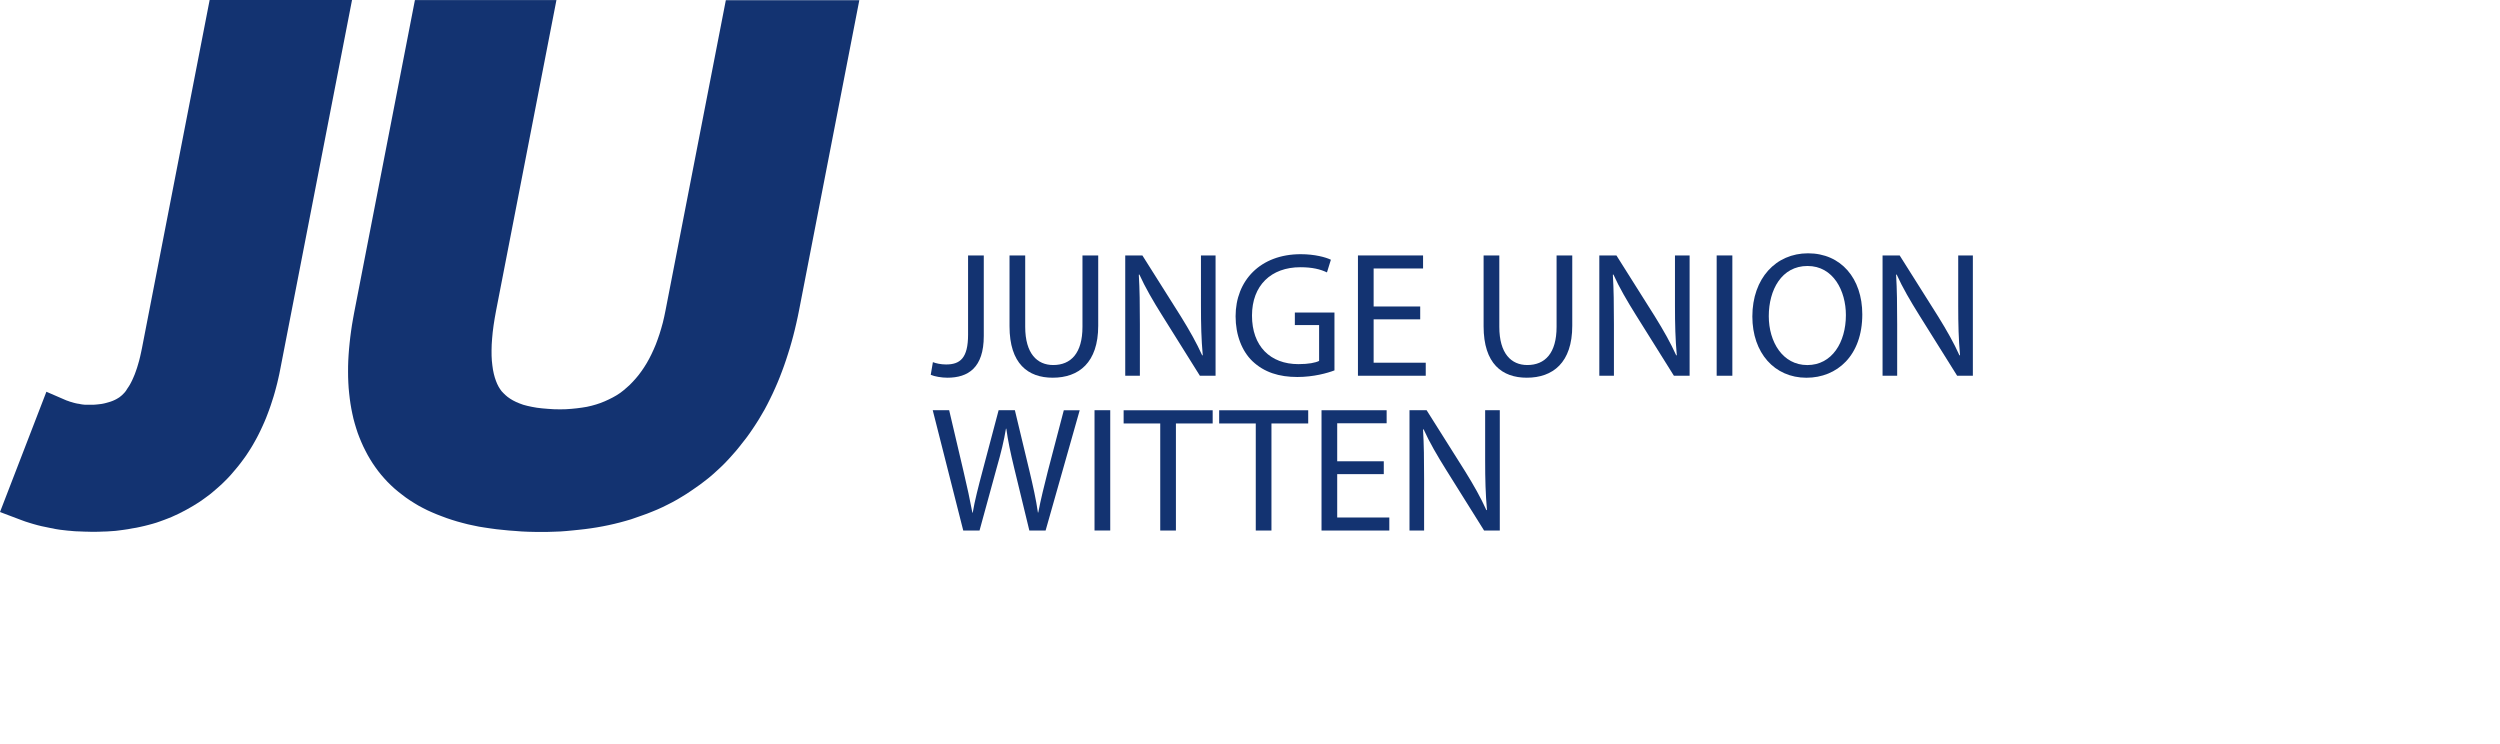 <?xml version="1.0" encoding="utf-8"?>
<!-- Generator: Adobe Illustrator 15.1.0, SVG Export Plug-In . SVG Version: 6.00 Build 0)  -->
<!DOCTYPE svg PUBLIC "-//W3C//DTD SVG 1.1//EN" "http://www.w3.org/Graphics/SVG/1.1/DTD/svg11.dtd">
<svg version="1.1" id="Ebene_1" xmlns="http://www.w3.org/2000/svg" xmlns:xlink="http://www.w3.org/1999/xlink" x="0px" y="0px"
	 width="84px" height="25px" viewBox="0 0 84 25" enable-background="new 0 0 84 25" xml:space="preserve">
<path id="path25_1_" fill="#133371" d="M9.416,12.409l-0.031,0.156L9.35,12.722l-0.036,0.154l-0.039,0.151l-0.04,0.148l-0.043,0.148
	l-0.047,0.146l-0.047,0.146L9.047,13.76L8.995,13.9l-0.054,0.14l-0.057,0.136l-0.06,0.135l-0.062,0.133L8.7,14.572l-0.066,0.129
	l-0.069,0.125l-0.07,0.124l-0.074,0.122l-0.076,0.119l-0.077,0.117l-0.08,0.111l-0.083,0.112l-0.085,0.11l-0.087,0.106l-0.09,0.106
	L7.75,15.961l-0.094,0.102L7.56,16.16l-0.099,0.097L7.359,16.35l-0.104,0.09l-0.104,0.09l-0.106,0.087l-0.107,0.079l-0.11,0.08
	l-0.111,0.078l-0.113,0.072l-0.115,0.071l-0.116,0.067L6.256,17.13l-0.12,0.063l-0.12,0.062L5.89,17.313L5.766,17.37l-0.125,0.05
	l-0.127,0.049l-0.129,0.047l-0.129,0.045L5.125,17.6l-0.133,0.036L4.858,17.67l-0.136,0.031L4.586,17.73l-0.138,0.023L4.31,17.779
	L4.169,17.8l-0.142,0.019l-0.143,0.018l-0.144,0.01l-0.146,0.01L3.45,17.861l-0.147,0.006l-0.147,0.001H3.051L2.95,17.865
	l-0.099-0.002l-0.1-0.004l-0.096-0.004L2.56,17.852l-0.093-0.006l-0.093-0.009L2.285,17.83l-0.089-0.01l-0.087-0.01L2.022,17.8
	l-0.085-0.013l-0.083-0.014l-0.081-0.018l-0.081-0.014l-0.148-0.031L1.399,17.68l-0.142-0.035l-0.14-0.039l-0.135-0.041L0.85,17.523
	l-0.129-0.047L0,17.204l1.559-4.041l0.647,0.28l0.026,0.011l0.032,0.011l0.041,0.014l0.048,0.018l0.055,0.015l0.062,0.019
	l0.063,0.016l0.064,0.014L2.66,13.57l0.061,0.013l0.061,0.009l0.062,0.006L2.905,13.6h0.062h0.059h0.105l0.098-0.007l0.095-0.01
	l0.089-0.011l0.083-0.016l0.079-0.02l0.074-0.021l0.069-0.021l0.065-0.024l0.062-0.027l0.057-0.028l0.053-0.031l0.052-0.032
	l0.047-0.037l0.047-0.039l0.043-0.043l0.043-0.045l0.044-0.055L4.27,13.07l0.044-0.066l0.045-0.07l0.043-0.08l0.042-0.084
	l0.041-0.093l0.042-0.099l0.038-0.106l0.039-0.112l0.036-0.12l0.036-0.126l0.033-0.133l0.031-0.139l0.031-0.148L7.044,0h4.784"/>
<path id="path29_1_" fill="#133371" d="M26.848,10.428l-0.044,0.216l-0.048,0.217l-0.05,0.214l-0.053,0.21l-0.056,0.206
	l-0.059,0.205l-0.063,0.201l-0.064,0.198l-0.067,0.195l-0.071,0.193l-0.073,0.19l-0.076,0.186l-0.08,0.184l-0.083,0.182
	l-0.086,0.178l-0.089,0.177l-0.091,0.172L25.6,13.915l-0.098,0.167l-0.101,0.16L25.297,14.4l-0.107,0.156l-0.109,0.15l-0.114,0.146
	L24.851,15l-0.118,0.145l-0.124,0.141l-0.125,0.139l-0.128,0.135l-0.131,0.129l-0.135,0.125l-0.138,0.125l-0.14,0.119l-0.145,0.113
	l-0.146,0.111l-0.149,0.105l-0.151,0.104l-0.154,0.103l-0.156,0.096l-0.16,0.096l-0.163,0.09l-0.165,0.084l-0.166,0.082l-0.17,0.077
	l-0.172,0.071l-0.176,0.07l-0.176,0.063l-0.18,0.063L21.2,17.45l-0.185,0.054l-0.186,0.051l-0.19,0.047l-0.191,0.043l-0.193,0.039
	l-0.195,0.035l-0.198,0.031l-0.2,0.027L19.459,17.8l-0.205,0.021l-0.208,0.02l-0.21,0.016l-0.211,0.008l-0.214,0.007l-0.216,0.001
	l-0.227-0.001l-0.223-0.005l-0.219-0.01L17.31,17.84l-0.21-0.015l-0.207-0.021l-0.205-0.021l-0.2-0.027l-0.197-0.029l-0.194-0.031
	l-0.188-0.039l-0.187-0.04L15.54,17.57l-0.18-0.049l-0.175-0.054l-0.171-0.057l-0.169-0.063l-0.164-0.063l-0.159-0.067l-0.158-0.071
	l-0.151-0.076l-0.148-0.079l-0.145-0.087l-0.142-0.09l-0.138-0.094l-0.132-0.1L13.38,16.52l-0.124-0.104l-0.118-0.109l-0.115-0.113
	l-0.11-0.119l-0.106-0.122l-0.1-0.125l-0.095-0.13l-0.09-0.131l-0.087-0.139l-0.081-0.139l-0.076-0.145L12.206,15l-0.066-0.148
	L12.077,14.7l-0.058-0.153l-0.051-0.156l-0.048-0.16l-0.044-0.162l-0.037-0.166l-0.034-0.168l-0.029-0.17l-0.024-0.172l-0.02-0.175
	l-0.017-0.179l-0.011-0.18l-0.007-0.184l-0.002-0.185l0.001-0.188l0.006-0.189l0.011-0.193l0.015-0.195l0.019-0.197l0.022-0.199
	l0.027-0.204l0.03-0.205l0.036-0.208l0.038-0.209l2.041-10.5h4.755l-2.03,10.445l-0.045,0.25l-0.037,0.236l-0.029,0.226l-0.02,0.213
	l-0.014,0.204l-0.005,0.192l0.001,0.182l0.009,0.17l0.017,0.157l0.021,0.147l0.028,0.135l0.033,0.123l0.038,0.112l0.041,0.101
	l0.046,0.092l0.05,0.081l0.053,0.074l0.061,0.065l0.067,0.065l0.073,0.062l0.085,0.06l0.094,0.057l0.105,0.053l0.116,0.049
	l0.129,0.047l0.14,0.037l0.153,0.033l0.164,0.029l0.177,0.021l0.189,0.016l0.2,0.013l0.211,0.004l0.195-0.004l0.187-0.013
	l0.18-0.018l0.174-0.023l0.166-0.027l0.16-0.037l0.153-0.043l0.146-0.049l0.142-0.057l0.135-0.062l0.13-0.065l0.124-0.07l0.12-0.078
	l0.113-0.086l0.11-0.094l0.107-0.096l0.104-0.107l0.102-0.113l0.098-0.119l0.094-0.127l0.089-0.131l0.086-0.139l0.081-0.145
	l0.077-0.152l0.074-0.16l0.07-0.164l0.064-0.173l0.062-0.18l0.057-0.188l0.054-0.194l0.047-0.201l0.044-0.213l2.026-10.42h4.485"/>
<g>
	<path fill="#133371" d="M32.527,8.583h0.528v2.705c0,1.073-0.528,1.403-1.224,1.403c-0.198,0-0.432-0.042-0.558-0.097l0.072-0.426
		c0.108,0.042,0.264,0.078,0.444,0.078c0.468,0,0.738-0.21,0.738-1.001V8.583z"/>
	<path fill="#133371" d="M34.447,8.583v2.398c0,0.9,0.402,1.284,0.941,1.284c0.594,0,0.983-0.396,0.983-1.284V8.583H36.9v2.363
		c0,1.241-0.654,1.745-1.529,1.745c-0.828,0-1.451-0.468-1.451-1.728V8.583H34.447z"/>
	<path fill="#133371" d="M37.808,12.625V8.583h0.576l1.29,2.045c0.294,0.474,0.533,0.899,0.72,1.313l0.018-0.006
		c-0.048-0.54-0.06-1.031-0.06-1.661V8.583h0.491v4.042h-0.527l-1.283-2.051c-0.282-0.45-0.552-0.911-0.75-1.35L38.264,9.23
		c0.03,0.51,0.036,0.996,0.036,1.668v1.727H37.808z"/>
	<path fill="#133371" d="M44.838,12.445c-0.234,0.09-0.701,0.222-1.247,0.222c-0.612,0-1.115-0.156-1.512-0.534
		c-0.348-0.335-0.563-0.875-0.563-1.505c0-1.205,0.834-2.087,2.188-2.087c0.468,0,0.84,0.102,1.014,0.186l-0.132,0.426
		c-0.216-0.103-0.485-0.174-0.894-0.174c-0.983,0-1.625,0.612-1.625,1.625c0,1.025,0.611,1.631,1.56,1.631
		c0.342,0,0.575-0.048,0.695-0.108v-1.205h-0.815v-0.42h1.331V12.445z"/>
	<path fill="#133371" d="M47.719,10.73h-1.565v1.457h1.751v0.438h-2.278V8.583h2.188v0.438h-1.661v1.277h1.565V10.73z"/>
	<path fill="#133371" d="M50.377,8.583v2.398c0,0.9,0.401,1.284,0.941,1.284c0.594,0,0.983-0.396,0.983-1.284V8.583h0.527v2.363
		c0,1.241-0.653,1.745-1.528,1.745c-0.828,0-1.451-0.468-1.451-1.728V8.583H50.377z"/>
	<path fill="#133371" d="M53.737,12.625V8.583h0.575l1.289,2.045c0.294,0.474,0.534,0.899,0.72,1.313l0.019-0.006
		c-0.048-0.54-0.061-1.031-0.061-1.661V8.583h0.492v4.042h-0.528l-1.283-2.051c-0.281-0.45-0.552-0.911-0.749-1.35L54.192,9.23
		c0.03,0.51,0.036,0.996,0.036,1.668v1.727H53.737z"/>
	<path fill="#133371" d="M58.207,8.583v4.042H57.68V8.583H58.207z"/>
	<path fill="#133371" d="M62.573,10.563c0,1.385-0.846,2.129-1.877,2.129c-1.073,0-1.817-0.834-1.817-2.058
		c0-1.283,0.792-2.123,1.871-2.123C61.859,8.511,62.573,9.356,62.573,10.563z M59.431,10.622c0,0.869,0.468,1.644,1.295,1.644
		c0.828,0,1.296-0.762,1.296-1.68c0-0.81-0.42-1.649-1.289-1.649C59.862,8.937,59.431,9.74,59.431,10.622z"/>
	<path fill="#133371" d="M63.254,12.625V8.583h0.575l1.289,2.045c0.294,0.474,0.534,0.899,0.72,1.313l0.019-0.006
		c-0.048-0.54-0.061-1.031-0.061-1.661V8.583h0.492v4.042H65.76l-1.283-2.051c-0.281-0.45-0.552-0.911-0.749-1.35L63.709,9.23
		c0.03,0.51,0.036,0.996,0.036,1.668v1.727H63.254z"/>
	<path fill="#133371" d="M32.365,17.825l-1.025-4.042h0.552l0.48,2.045c0.12,0.504,0.228,1.008,0.3,1.397h0.012
		c0.066-0.401,0.192-0.882,0.33-1.403l0.54-2.039h0.546l0.492,2.051c0.114,0.48,0.222,0.96,0.282,1.386h0.012
		c0.084-0.444,0.198-0.894,0.324-1.397l0.534-2.039h0.534l-1.146,4.042h-0.546l-0.51-2.104c-0.125-0.516-0.209-0.912-0.264-1.319
		h-0.012c-0.066,0.401-0.162,0.797-0.312,1.319l-0.576,2.104H32.365z"/>
	<path fill="#133371" d="M37.304,13.783v4.042h-0.528v-4.042H37.304z"/>
	<path fill="#133371" d="M38.983,14.228h-1.229v-0.444h2.992v0.444h-1.235v3.598h-0.527V14.228z"/>
	<path fill="#133371" d="M42.193,14.228h-1.229v-0.444h2.992v0.444h-1.235v3.598h-0.527V14.228z"/>
	<path fill="#133371" d="M46.495,15.931H44.93v1.457h1.751v0.438h-2.278v-4.042h2.188v0.438H44.93v1.277h1.565V15.931z"/>
	<path fill="#133371" d="M47.359,17.825v-4.042h0.575l1.289,2.045c0.294,0.474,0.534,0.899,0.72,1.313l0.019-0.006
		c-0.048-0.54-0.061-1.031-0.061-1.661v-1.691h0.492v4.042h-0.528l-1.283-2.051c-0.281-0.45-0.552-0.911-0.749-1.35l-0.019,0.006
		c0.03,0.51,0.036,0.996,0.036,1.667v1.728H47.359z"/>
</g>
</svg>
